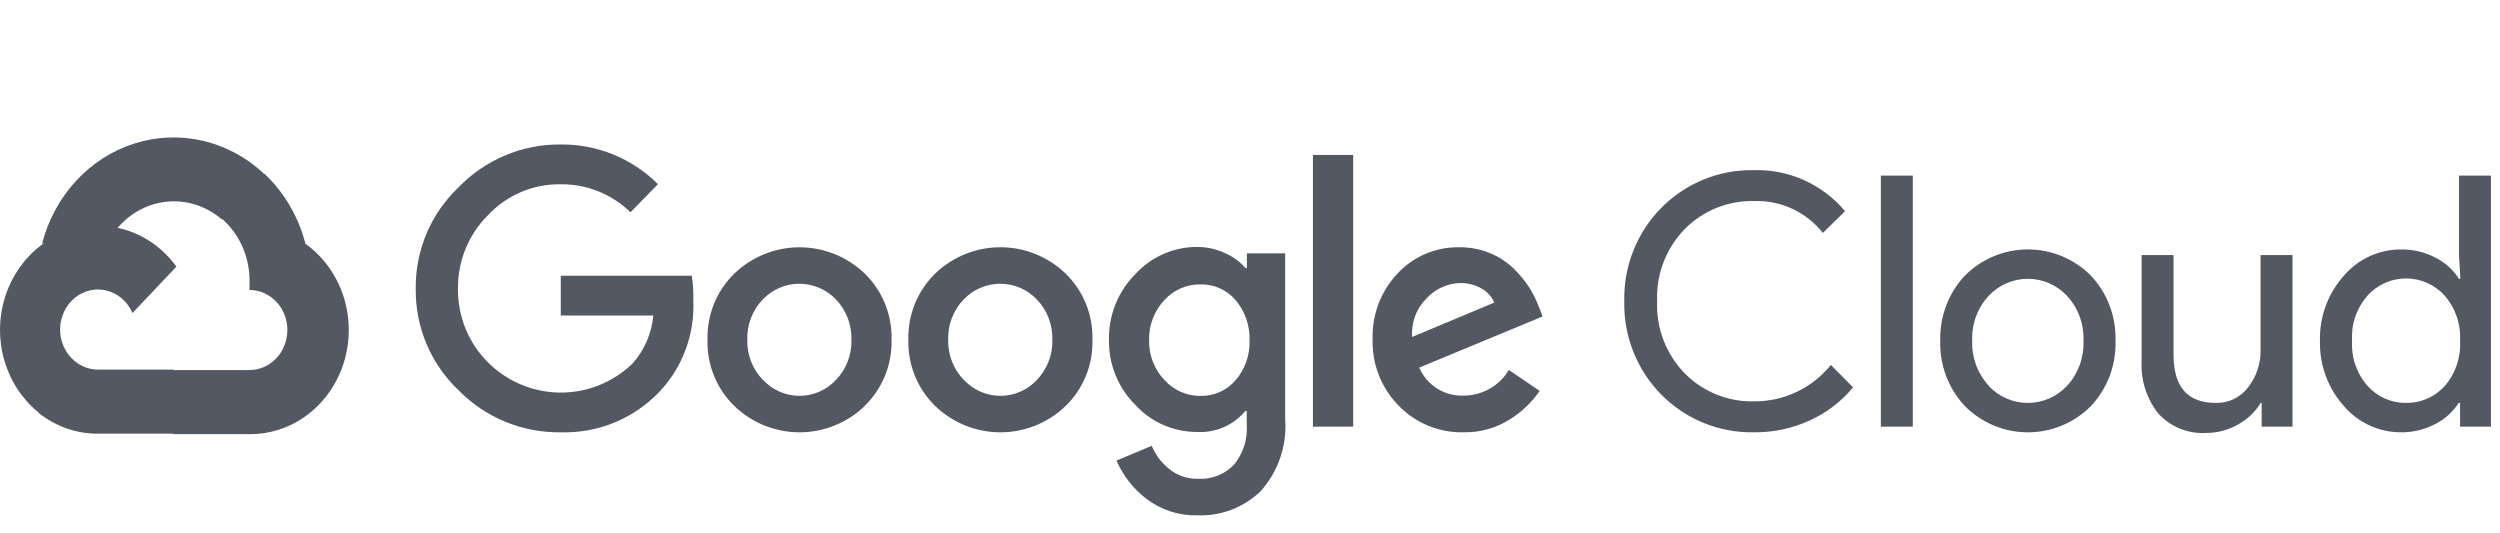 <svg width="169" height="36" viewBox="0 0 169 36" fill="none" xmlns="http://www.w3.org/2000/svg">
<path d="M37.876 29.223C36.598 29.239 35.329 28.995 34.146 28.506C32.963 28.016 31.891 27.291 30.992 26.374C30.066 25.496 29.33 24.433 28.833 23.253C28.336 22.074 28.088 20.803 28.103 19.521C28.088 18.239 28.337 16.969 28.834 15.789C29.332 14.609 30.067 13.546 30.992 12.668C31.887 11.741 32.956 11.007 34.14 10.508C35.322 10.009 36.594 9.757 37.876 9.767C39.098 9.751 40.311 9.979 41.445 10.439C42.577 10.899 43.609 11.582 44.478 12.447L42.622 14.35C41.351 13.111 39.644 12.431 37.876 12.458C36.96 12.446 36.05 12.627 35.206 12.989C34.362 13.351 33.602 13.886 32.974 14.56C32.321 15.212 31.807 15.991 31.461 16.849C31.115 17.706 30.945 18.626 30.961 19.552C30.954 20.468 31.128 21.375 31.474 22.222C31.819 23.069 32.329 23.837 32.974 24.482C34.265 25.779 36.009 26.517 37.833 26.538C39.655 26.56 41.415 25.863 42.736 24.597C43.554 23.694 44.056 22.546 44.165 21.328H37.908V18.638H46.763C46.85 19.18 46.885 19.729 46.867 20.277C46.922 21.413 46.748 22.548 46.355 23.614C45.963 24.68 45.36 25.654 44.583 26.479C43.718 27.385 42.675 28.098 41.52 28.57C40.364 29.043 39.123 29.266 37.876 29.223ZM58.466 27.436C57.277 28.584 55.694 29.225 54.048 29.225C52.402 29.225 50.819 28.584 49.632 27.436C49.039 26.858 48.573 26.162 48.263 25.393C47.952 24.624 47.804 23.799 47.827 22.969C47.804 22.139 47.953 21.313 48.264 20.544C48.574 19.775 49.04 19.08 49.632 18.502C50.82 17.356 52.402 16.717 54.048 16.717C55.694 16.717 57.276 17.356 58.466 18.502C59.056 19.08 59.522 19.775 59.832 20.544C60.143 21.313 60.292 22.139 60.269 22.969C60.291 23.799 60.14 24.626 59.828 25.395C59.515 26.164 59.048 26.859 58.454 27.436H58.466ZM51.582 25.68C51.897 26.02 52.279 26.292 52.704 26.477C53.129 26.663 53.586 26.758 54.048 26.758C54.51 26.758 54.968 26.663 55.392 26.477C55.816 26.292 56.199 26.021 56.514 25.68C56.86 25.321 57.129 24.896 57.308 24.431C57.487 23.965 57.572 23.468 57.557 22.969C57.572 22.468 57.489 21.969 57.309 21.501C57.13 21.034 56.86 20.607 56.514 20.246C56.195 19.91 55.81 19.642 55.384 19.459C54.959 19.276 54.5 19.181 54.038 19.181C53.576 19.181 53.117 19.276 52.691 19.459C52.266 19.642 51.881 19.91 51.56 20.246C51.215 20.607 50.944 21.034 50.765 21.501C50.586 21.969 50.502 22.468 50.517 22.969C50.505 23.469 50.591 23.966 50.771 24.432C50.953 24.898 51.225 25.322 51.57 25.68H51.582ZM72.044 27.436C70.857 28.584 69.274 29.225 67.628 29.225C65.982 29.225 64.399 28.584 63.21 27.436C62.619 26.858 62.153 26.162 61.842 25.393C61.532 24.624 61.384 23.799 61.407 22.969C61.384 22.139 61.533 21.313 61.844 20.544C62.154 19.775 62.62 19.08 63.21 18.502C64.399 17.354 65.982 16.713 67.628 16.713C69.274 16.713 70.857 17.354 72.044 18.502C72.635 19.08 73.102 19.775 73.412 20.544C73.723 21.313 73.872 22.139 73.849 22.969C73.872 23.799 73.724 24.624 73.413 25.393C73.103 26.162 72.637 26.858 72.044 27.436ZM65.162 25.68C65.477 26.02 65.859 26.292 66.284 26.477C66.707 26.663 67.166 26.758 67.628 26.758C68.09 26.758 68.547 26.663 68.972 26.477C69.397 26.292 69.778 26.021 70.094 25.68C70.439 25.321 70.709 24.896 70.888 24.431C71.067 23.965 71.153 23.468 71.138 22.969C71.153 22.468 71.069 21.969 70.889 21.501C70.71 21.034 70.44 20.607 70.094 20.246C69.775 19.91 69.39 19.642 68.964 19.459C68.538 19.276 68.08 19.181 67.618 19.181C67.156 19.181 66.696 19.276 66.271 19.459C65.846 19.642 65.461 19.91 65.14 20.246C64.795 20.607 64.524 21.034 64.345 21.501C64.166 21.969 64.082 22.468 64.097 22.969C64.085 23.469 64.171 23.966 64.351 24.432C64.533 24.898 64.805 25.322 65.15 25.68H65.162ZM80.972 34.835C79.722 34.875 78.497 34.482 77.5 33.721C76.615 33.05 75.917 32.159 75.476 31.135L77.855 30.136C78.113 30.748 78.517 31.287 79.034 31.702C79.585 32.15 80.276 32.385 80.984 32.365C81.432 32.392 81.882 32.322 82.301 32.159C82.72 31.995 83.099 31.743 83.414 31.419C84.042 30.655 84.352 29.675 84.279 28.686V27.782H84.185C83.788 28.258 83.286 28.634 82.72 28.88C82.152 29.126 81.537 29.236 80.921 29.201C80.138 29.203 79.363 29.042 78.644 28.727C77.926 28.413 77.281 27.951 76.749 27.372C76.171 26.798 75.716 26.112 75.409 25.355C75.103 24.598 74.951 23.786 74.965 22.968C74.951 22.146 75.102 21.329 75.407 20.567C75.714 19.805 76.17 19.113 76.749 18.533C77.28 17.951 77.925 17.487 78.643 17.171C79.362 16.854 80.137 16.692 80.921 16.693C81.584 16.692 82.24 16.839 82.84 17.124C83.36 17.353 83.822 17.694 84.196 18.123H84.289V17.124H86.877V28.318C86.945 29.203 86.833 30.094 86.547 30.934C86.262 31.774 85.81 32.547 85.219 33.206C84.654 33.749 83.989 34.173 83.26 34.453C82.531 34.733 81.753 34.863 80.972 34.835ZM81.16 26.763C81.606 26.773 82.048 26.684 82.455 26.502C82.862 26.32 83.226 26.05 83.518 25.712C84.161 24.969 84.501 24.007 84.467 23.021C84.506 22.019 84.166 21.039 83.518 20.278C83.226 19.938 82.864 19.668 82.455 19.486C82.048 19.305 81.606 19.216 81.16 19.227C80.703 19.217 80.248 19.306 79.828 19.487C79.407 19.668 79.03 19.938 78.72 20.278C78.03 21.011 77.656 21.989 77.677 23C77.667 23.496 77.753 23.988 77.933 24.45C78.112 24.912 78.378 25.334 78.72 25.691C79.028 26.034 79.406 26.307 79.826 26.491C80.247 26.676 80.702 26.769 81.16 26.763ZM91.476 10.472V28.844H88.753V10.472H91.476ZM98.944 29.223C98.128 29.244 97.318 29.095 96.563 28.786C95.806 28.476 95.122 28.013 94.552 27.425C93.975 26.841 93.52 26.145 93.217 25.38C92.914 24.613 92.769 23.793 92.79 22.969C92.759 22.142 92.894 21.318 93.186 20.545C93.478 19.772 93.921 19.067 94.49 18.47C95.026 17.901 95.673 17.451 96.392 17.149C97.11 16.846 97.884 16.699 98.662 16.715C99.378 16.708 100.087 16.847 100.749 17.125C101.344 17.367 101.885 17.724 102.344 18.176C102.738 18.559 103.087 18.986 103.387 19.448C103.63 19.838 103.835 20.25 104.003 20.678L104.283 21.393L95.94 24.851C96.192 25.435 96.614 25.928 97.15 26.266C97.688 26.604 98.312 26.77 98.944 26.742C99.559 26.744 100.163 26.585 100.699 26.281C101.235 25.977 101.683 25.538 102 25.008L104.085 26.427C103.553 27.195 102.872 27.845 102.083 28.34C101.145 28.938 100.054 29.244 98.944 29.223ZM95.46 22.78L101.009 20.457C100.838 20.047 100.532 19.709 100.144 19.5C99.708 19.252 99.214 19.125 98.715 19.132C97.865 19.154 97.06 19.513 96.471 20.131C96.121 20.47 95.847 20.883 95.672 21.341C95.497 21.799 95.425 22.29 95.46 22.78ZM118.542 29.223C117.384 29.243 116.234 29.027 115.162 28.588C114.088 28.149 113.115 27.496 112.298 26.669C111.482 25.841 110.84 24.856 110.411 23.772C109.982 22.689 109.774 21.529 109.802 20.362C109.774 19.195 109.982 18.035 110.411 16.952C110.84 15.868 111.482 14.883 112.298 14.055C113.115 13.228 114.088 12.575 115.162 12.136C116.234 11.697 117.384 11.482 118.542 11.502C119.713 11.465 120.878 11.695 121.949 12.176C123.02 12.656 123.969 13.374 124.727 14.276L123.224 15.748C122.669 15.044 121.957 14.481 121.145 14.107C120.332 13.733 119.444 13.557 118.552 13.593C117.693 13.574 116.84 13.729 116.042 14.051C115.244 14.372 114.519 14.853 113.91 15.464C113.278 16.105 112.784 16.871 112.459 17.714C112.134 18.557 111.985 19.459 112.023 20.362C111.985 21.265 112.134 22.167 112.459 23.01C112.784 23.853 113.278 24.619 113.91 25.26C114.519 25.871 115.244 26.352 116.042 26.673C116.84 26.995 117.693 27.151 118.552 27.131C119.549 27.142 120.535 26.927 121.438 26.501C122.341 26.075 123.138 25.45 123.768 24.672L125.27 26.185C124.483 27.133 123.496 27.891 122.38 28.403C121.178 28.962 119.866 29.242 118.542 29.223ZM129.305 28.844H127.146V11.87H129.305V28.844ZM132.831 18.628C133.962 17.496 135.492 16.86 137.086 16.86C138.68 16.86 140.21 17.496 141.342 18.628C141.894 19.217 142.327 19.91 142.613 20.667C142.9 21.425 143.034 22.232 143.01 23.042C143.034 23.853 142.9 24.66 142.613 25.418C142.327 26.175 141.894 26.868 141.342 27.457C140.21 28.589 138.68 29.225 137.086 29.225C135.492 29.225 133.962 28.589 132.831 27.457C132.278 26.868 131.845 26.175 131.559 25.418C131.273 24.66 131.138 23.853 131.161 23.042C131.138 22.232 131.273 21.425 131.559 20.667C131.845 19.91 132.278 19.217 132.831 18.628ZM134.437 26.09C134.778 26.453 135.187 26.741 135.642 26.939C136.096 27.136 136.586 27.237 137.081 27.237C137.576 27.237 138.065 27.136 138.52 26.939C138.975 26.741 139.384 26.453 139.725 26.09C140.102 25.682 140.395 25.203 140.587 24.679C140.778 24.156 140.865 23.599 140.841 23.042C140.865 22.485 140.778 21.928 140.587 21.405C140.395 20.882 140.102 20.402 139.725 19.994C139.384 19.632 138.975 19.343 138.52 19.146C138.065 18.949 137.576 18.847 137.081 18.847C136.586 18.847 136.096 18.949 135.642 19.146C135.187 19.343 134.778 19.632 134.437 19.994C134.06 20.402 133.767 20.882 133.575 21.405C133.383 21.928 133.297 22.485 133.321 23.042C133.3 23.598 133.389 24.153 133.581 24.675C133.776 25.196 134.07 25.674 134.447 26.08L134.437 26.09ZM154.974 28.844H152.888V27.236H152.826C152.454 27.847 151.929 28.347 151.303 28.686C150.652 29.066 149.915 29.265 149.164 29.265C148.554 29.307 147.943 29.209 147.377 28.98C146.81 28.751 146.301 28.395 145.889 27.94C145.099 26.933 144.703 25.67 144.773 24.388V17.241H146.932V23.988C146.932 26.154 147.882 27.236 149.779 27.236C150.202 27.249 150.62 27.161 151.002 26.978C151.383 26.795 151.715 26.523 151.97 26.185C152.53 25.47 152.828 24.583 152.814 23.673V17.241H154.974V28.844ZM162.306 29.223C161.573 29.225 160.849 29.068 160.183 28.761C159.517 28.454 158.924 28.006 158.447 27.446C157.366 26.242 156.786 24.665 156.83 23.042C156.786 21.419 157.366 19.842 158.447 18.638C158.924 18.079 159.517 17.63 160.183 17.324C160.849 17.017 161.573 16.86 162.306 16.862C163.126 16.849 163.937 17.044 164.663 17.43C165.301 17.753 165.842 18.243 166.228 18.849H166.322L166.228 17.24V11.87H168.387V28.844H166.3V27.236H166.206C165.821 27.841 165.281 28.331 164.642 28.655C163.923 29.037 163.12 29.232 162.306 29.223ZM162.66 27.236C163.149 27.243 163.632 27.146 164.081 26.95C164.528 26.754 164.93 26.465 165.258 26.101C165.991 25.259 166.365 24.16 166.3 23.042C166.365 21.924 165.991 20.825 165.258 19.983C164.927 19.617 164.524 19.325 164.076 19.125C163.627 18.925 163.141 18.822 162.65 18.822C162.159 18.822 161.673 18.925 161.225 19.125C160.775 19.325 160.373 19.617 160.042 19.983C159.678 20.398 159.399 20.88 159.22 21.403C159.04 21.926 158.967 22.479 158.999 23.032C158.967 23.584 159.04 24.137 159.22 24.66C159.399 25.183 159.678 25.666 160.042 26.08C160.372 26.45 160.775 26.745 161.227 26.945C161.678 27.144 162.168 27.243 162.66 27.236Z" fill="#535862"/>
<path d="M23.202 19.979C22.728 18.552 21.833 17.325 20.648 16.478C20.177 14.645 19.21 12.996 17.865 11.735L17.824 11.777L17.83 11.727C16.656 10.631 15.236 9.87 13.707 9.516C12.177 9.161 10.588 9.225 9.088 9.7C7.587 10.176 6.227 11.048 5.135 12.233C4.042 13.419 3.254 14.881 2.844 16.478C2.891 16.457 2.939 16.441 2.989 16.428C2.91 16.482 2.834 16.538 2.757 16.596C1.633 17.455 0.791 18.664 0.347 20.054C-0.094 21.444 -0.116 22.945 0.288 24.349C0.692 25.751 1.499 26.986 2.599 27.88L2.607 27.872L2.599 27.903C3.757 28.827 5.168 29.324 6.62 29.317H11.718L11.746 29.347H16.867C18.296 29.36 19.692 28.884 20.846 27.992C22 27.101 22.853 25.841 23.278 24.396C23.702 22.954 23.674 21.404 23.202 19.979ZM19.23 23.344C19.103 23.673 18.914 23.971 18.676 24.222C18.439 24.473 18.157 24.673 17.846 24.809C17.535 24.945 17.202 25.015 16.866 25.015H11.745L11.739 25.021V24.985H6.619C6.255 24.985 5.896 24.902 5.567 24.743L5.569 24.741C5.191 24.561 4.86 24.286 4.605 23.942C4.351 23.597 4.179 23.191 4.103 22.761C4.03 22.33 4.055 21.887 4.179 21.469C4.302 21.051 4.519 20.672 4.812 20.361C5.105 20.052 5.464 19.823 5.86 19.692C6.255 19.562 6.675 19.535 7.082 19.613C7.489 19.692 7.873 19.874 8.2 20.144C8.526 20.413 8.785 20.762 8.956 21.161L11.926 18.022C11.302 17.16 10.499 16.463 9.578 15.984C9.05 15.71 8.491 15.511 7.918 15.393C7.94 15.379 7.96 15.373 7.978 15.377C8.856 14.357 10.07 13.731 11.371 13.626C12.671 13.521 13.961 13.947 14.975 14.814H15.031C15.612 15.324 16.077 15.966 16.395 16.691C16.72 17.434 16.881 18.245 16.867 19.063V19.603C17.203 19.603 17.535 19.673 17.846 19.808C18.157 19.945 18.439 20.145 18.677 20.395C18.914 20.646 19.103 20.945 19.23 21.273C19.36 21.602 19.427 21.953 19.427 22.309C19.427 22.665 19.359 23.016 19.23 23.344Z" fill="#535862"/>
</svg>
